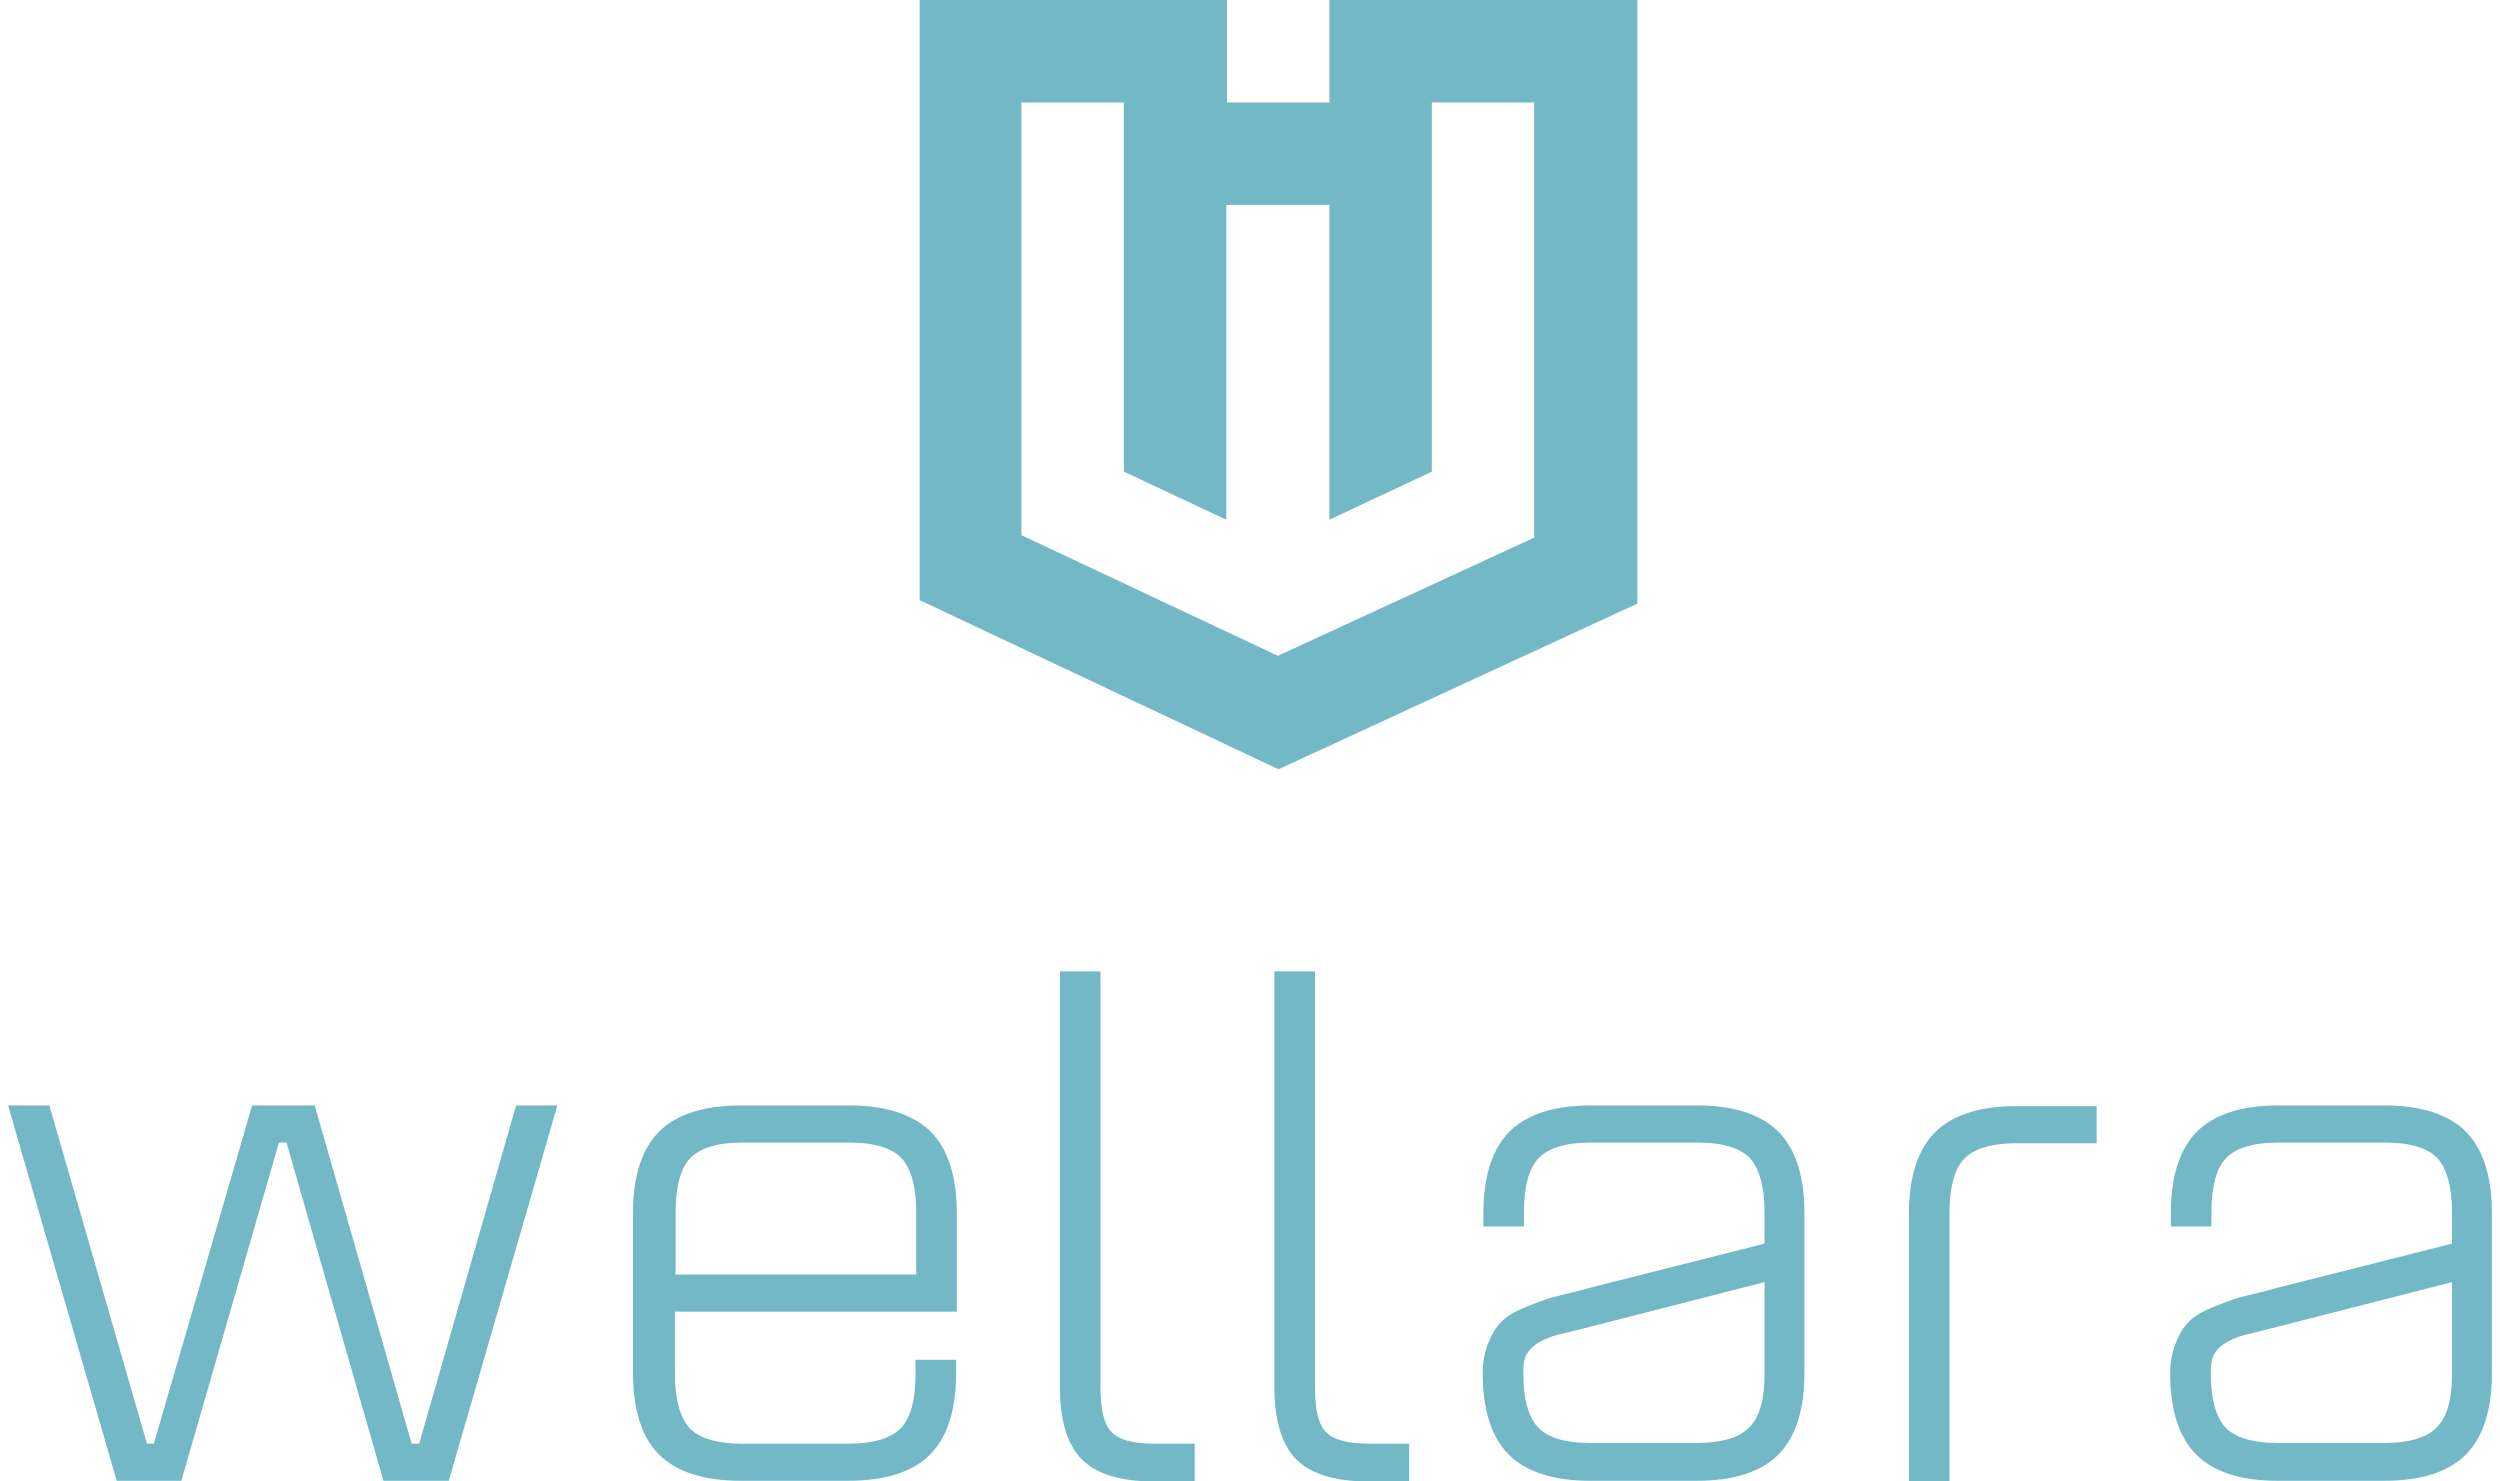 <svg width="162" height="96" viewBox="0 0 162 96" fill="none" xmlns="http://www.w3.org/2000/svg">
    <path
        d="M33.445 71.632H36.118L29.08 95.955H24.848L18.567 74.038H18.076L11.751 95.955H7.563L0.525 71.632H3.198L9.523 93.55H9.969L16.339 71.632H20.393L26.674 93.55H27.164L33.445 71.632Z"
        fill="#72B8C6" />
    <path
        d="M55.006 71.632C57.412 71.632 59.149 72.212 60.307 73.325C61.421 74.439 62 76.221 62 78.582V84.997H43.736V89.006C43.736 90.654 44.048 91.812 44.671 92.525C45.295 93.194 46.453 93.55 48.057 93.55H55.006C56.61 93.55 57.768 93.194 58.392 92.525C59.016 91.857 59.328 90.699 59.328 89.006V88.115H61.956V89.006C61.956 91.367 61.377 93.149 60.263 94.263C59.149 95.376 57.367 95.955 54.962 95.955H48.012C45.607 95.955 43.825 95.376 42.711 94.263C41.598 93.149 41.018 91.367 41.018 89.006V78.582C41.018 76.221 41.598 74.439 42.711 73.325C43.825 72.212 45.607 71.632 48.012 71.632H55.006ZM59.372 82.591V78.582C59.372 76.934 59.06 75.775 58.437 75.063C57.813 74.394 56.655 74.038 55.051 74.038H48.102C46.498 74.038 45.34 74.394 44.716 75.063C44.092 75.731 43.78 76.889 43.78 78.582V82.591H59.372Z"
        fill="#72B8C6" />
    <path
        d="M71.311 89.897C71.311 91.323 71.534 92.302 72.024 92.793C72.469 93.283 73.405 93.55 74.786 93.55H77.414V96H74.786C72.603 96 71.044 95.51 70.108 94.574C69.173 93.639 68.683 92.08 68.683 89.897V62.946H71.311V89.897Z"
        fill="#72B8C6" />
    <path
        d="M85.21 89.897C85.21 91.323 85.433 92.302 85.922 92.793C86.368 93.283 87.303 93.55 88.684 93.55H91.313V96H88.684C86.502 96 84.942 95.51 84.007 94.574C83.071 93.639 82.581 92.08 82.581 89.897V62.946H85.21V89.897Z"
        fill="#72B8C6" />
    <path
        d="M109.978 71.632C112.339 71.632 114.121 72.212 115.235 73.325C116.348 74.439 116.927 76.221 116.927 78.582V89.006C116.927 91.367 116.348 93.149 115.235 94.263C114.121 95.376 112.339 95.955 109.978 95.955H103.029C100.668 95.955 98.886 95.376 97.772 94.263C96.658 93.149 96.079 91.367 96.079 89.006C96.079 88.249 96.213 87.581 96.436 87.046C96.658 86.467 96.926 86.021 97.237 85.71C97.549 85.353 98.039 85.041 98.797 84.729C99.554 84.418 100.133 84.195 100.623 84.061C101.113 83.928 101.96 83.749 103.073 83.438L114.344 80.587V78.582C114.344 76.934 114.032 75.775 113.408 75.063C112.785 74.394 111.626 74.038 110.023 74.038H103.073C101.469 74.038 100.311 74.394 99.688 75.063C99.064 75.731 98.752 76.889 98.752 78.582V79.473H96.124V78.582C96.124 76.221 96.703 74.439 97.817 73.325C98.93 72.212 100.712 71.632 103.073 71.632H109.978ZM114.344 89.006V83.081L103.029 85.977C102.895 86.021 102.717 86.066 102.494 86.11C101.781 86.289 101.247 86.422 100.89 86.511C100.534 86.6 100.178 86.734 99.777 86.957C99.376 87.18 99.109 87.447 98.93 87.759C98.752 88.07 98.707 88.471 98.707 88.961C98.707 90.61 99.019 91.768 99.643 92.481C100.267 93.149 101.425 93.505 103.029 93.505H109.978C111.582 93.505 112.74 93.149 113.364 92.481C114.032 91.812 114.344 90.654 114.344 89.006Z"
        fill="#72B8C6" />
    <path
        d="M135.86 71.632V74.083H130.648C129.045 74.083 127.886 74.439 127.263 75.107C126.639 75.775 126.327 76.934 126.327 78.626V96H123.699V78.626C123.699 76.265 124.278 74.484 125.392 73.37C126.505 72.256 128.287 71.677 130.648 71.677H135.86V71.632Z"
        fill="#72B8C6" />
    <path
        d="M154.526 71.632C156.887 71.632 158.669 72.212 159.782 73.325C160.896 74.439 161.475 76.221 161.475 78.582V89.006C161.475 91.367 160.896 93.149 159.782 94.263C158.669 95.376 156.887 95.955 154.526 95.955H147.576C145.215 95.955 143.433 95.376 142.32 94.263C141.206 93.149 140.627 91.367 140.627 89.006C140.627 88.249 140.761 87.581 140.983 87.046C141.206 86.467 141.473 86.021 141.785 85.71C142.097 85.353 142.587 85.041 143.344 84.729C144.102 84.418 144.681 84.195 145.171 84.061C145.661 83.928 146.507 83.749 147.621 83.438L158.891 80.587V78.582C158.891 76.934 158.58 75.775 157.956 75.063C157.332 74.394 156.174 74.038 154.57 74.038H147.621C146.017 74.038 144.859 74.394 144.235 75.063C143.612 75.731 143.3 76.889 143.3 78.582V79.473H140.672V78.582C140.672 76.221 141.251 74.439 142.364 73.325C143.478 72.212 145.26 71.632 147.621 71.632H154.526ZM158.891 89.006V83.081L147.576 85.977C147.443 86.021 147.265 86.066 147.042 86.11C146.329 86.289 145.794 86.422 145.438 86.511C145.082 86.6 144.725 86.734 144.324 86.957C143.923 87.18 143.656 87.447 143.478 87.759C143.3 88.07 143.255 88.471 143.255 88.961C143.255 90.61 143.567 91.768 144.191 92.481C144.814 93.149 145.973 93.505 147.576 93.505H154.526C156.13 93.505 157.288 93.149 157.911 92.481C158.58 91.812 158.891 90.654 158.891 89.006Z"
        fill="#72B8C6" />
    <path
        d="M99.42 0H92.783H86.145V6.638H79.508V0H72.87H66.232H59.595V6.638V13.275V19.913V19.378V26.016V31.584V38.89L82.849 49.849L106.103 39.113V31.807V26.06V19.423V19.957V13.32V6.638V0H99.42ZM99.42 34.836L82.804 42.498L66.143 34.658H66.188V6.638H72.826V30.56L79.463 33.678V13.275H86.145V33.678L92.783 30.56V6.638H99.42V34.836Z"
        fill="#72B8C6" />
</svg>